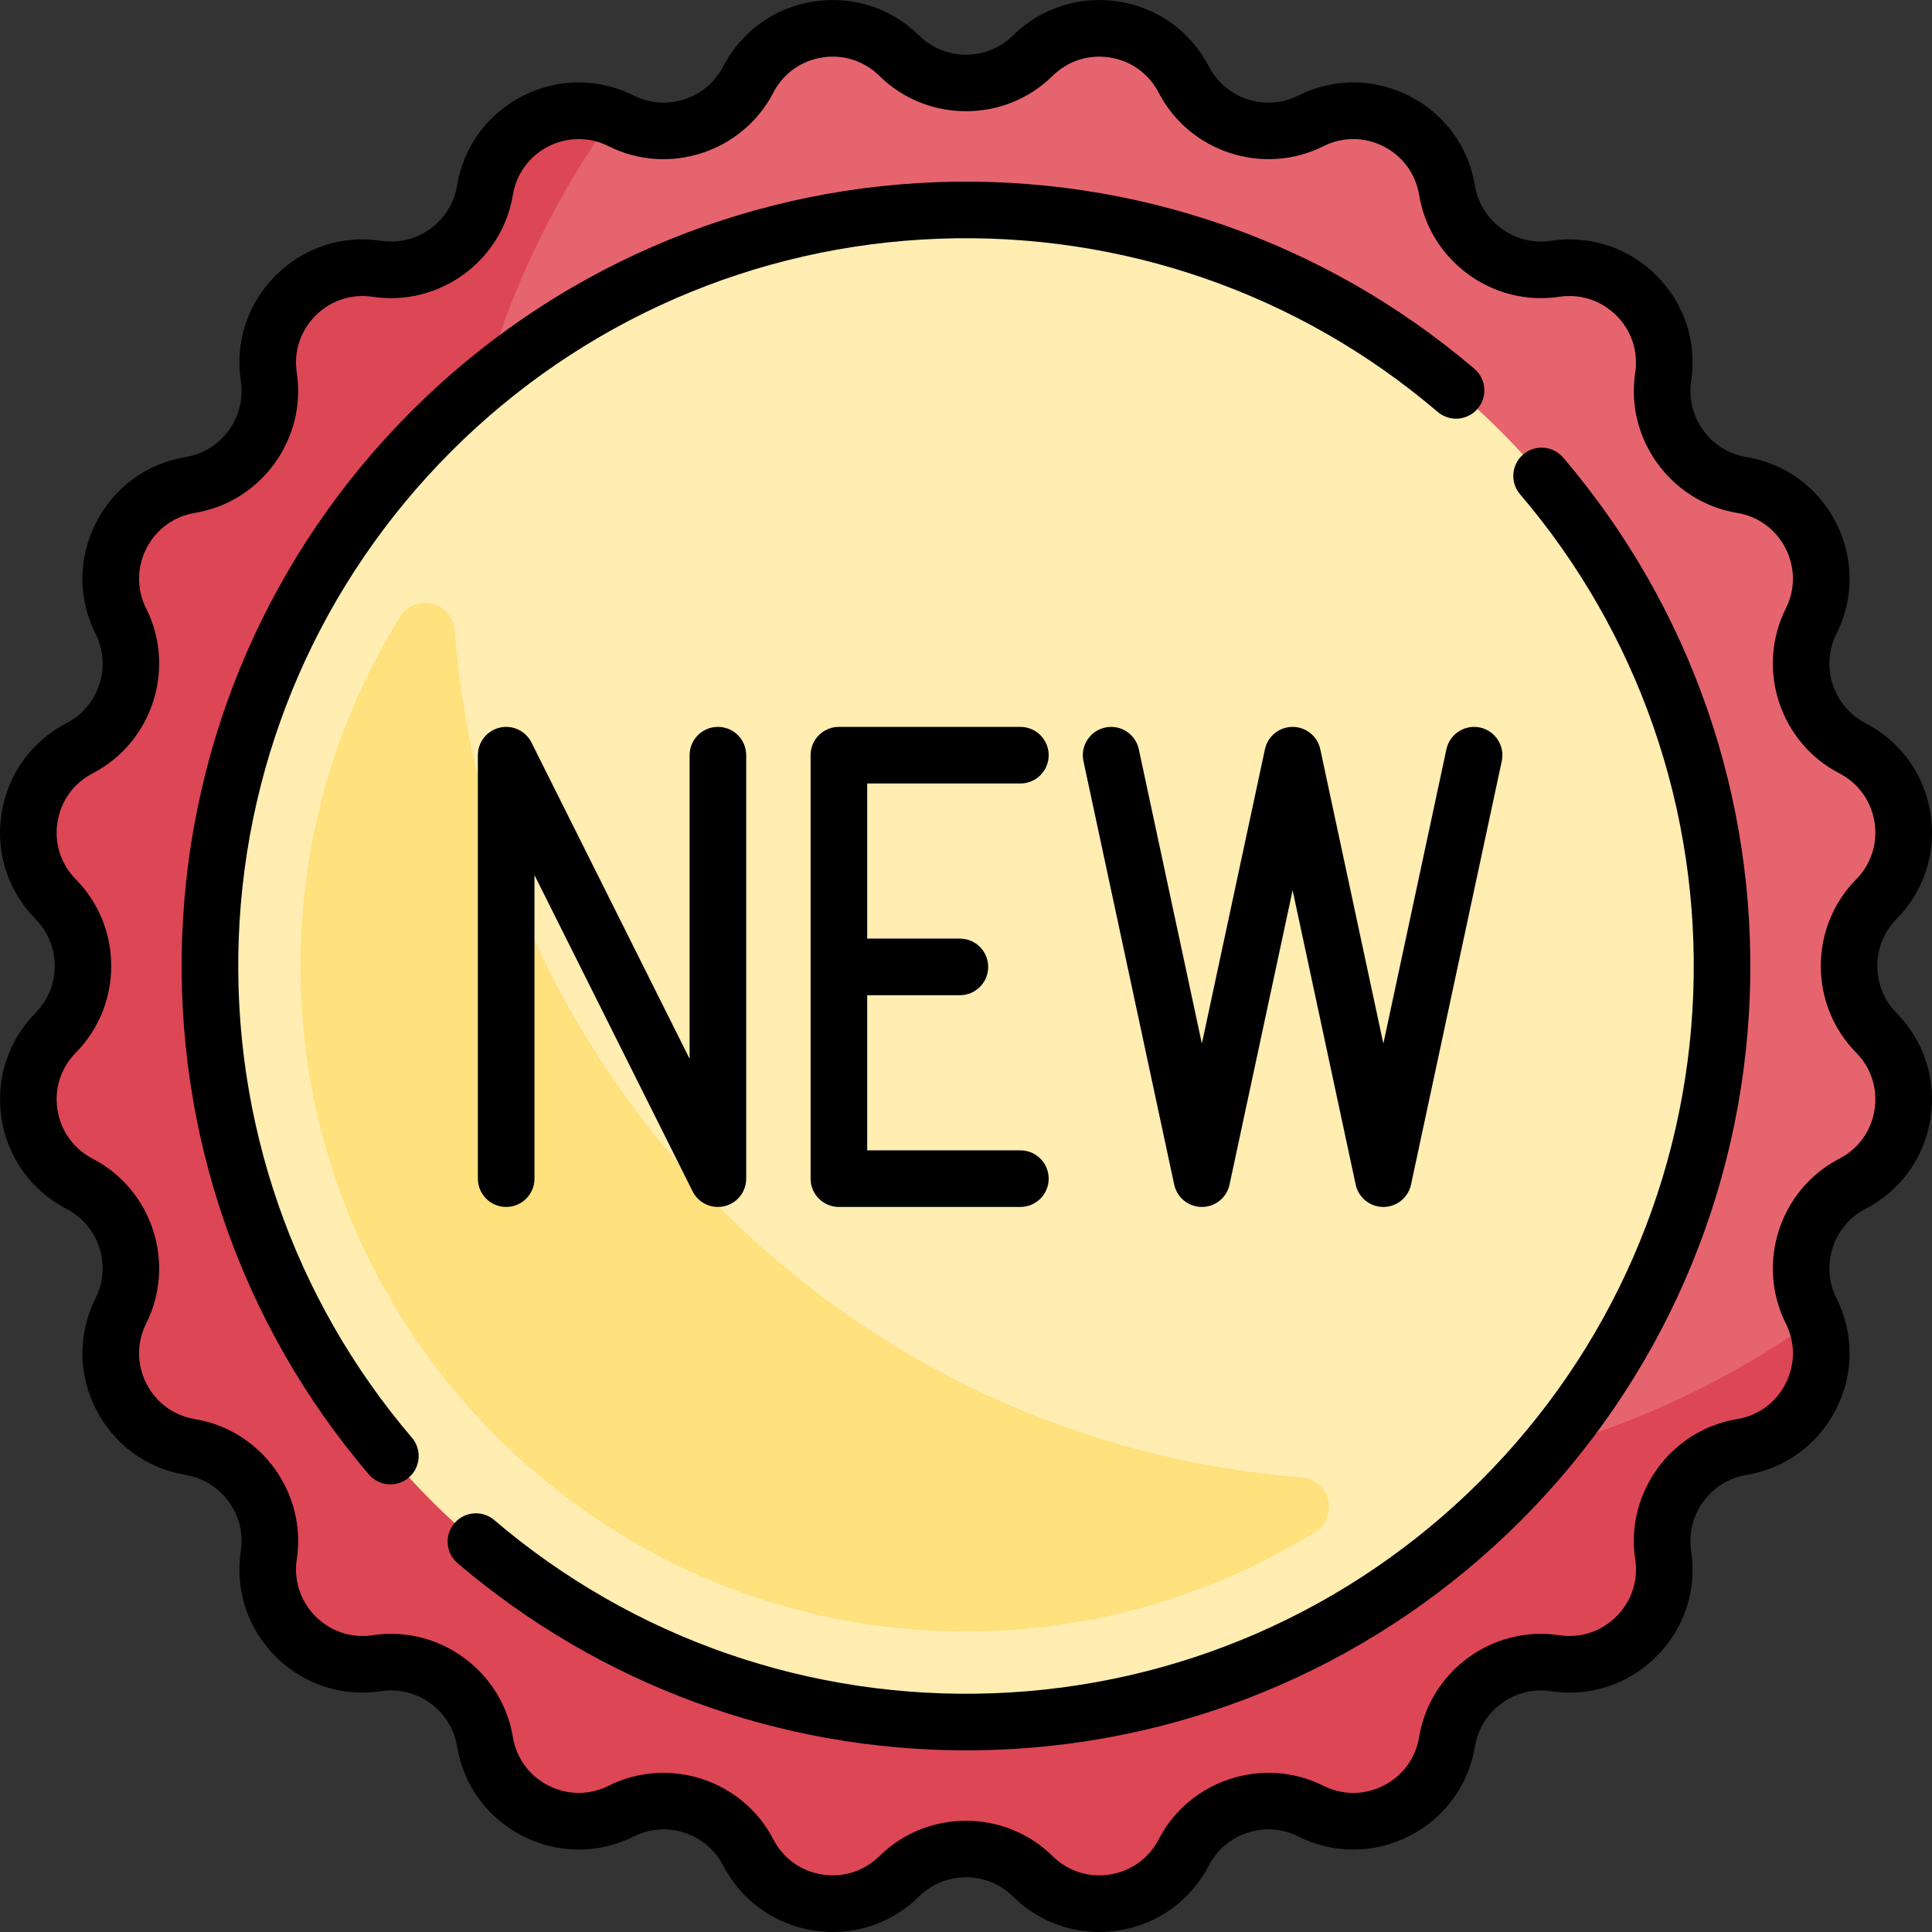 <?xml version="1.0" encoding="iso-8859-1"?>
<!-- Generator: Adobe Illustrator 19.0.0, SVG Export Plug-In . SVG Version: 6.00 Build 0)  -->
<svg version="1.1" id="Capa_1" xmlns="http://www.w3.org/2000/svg" xmlns:xlink="http://www.w3.org/1999/xlink" x="0px" y="0px"
	 viewBox="0 0 512.001 512.001" style="enable-background:new 0 0 512.001 512.001;" xml:space="preserve">
<rect x="0" y="0" width="512.001" height="512.001" fill="#333333" stroke="none"/>
<path style="fill:#E6646E;" d="M273.685,14.769L273.685,14.769c12.076-11.915,32.239-8.722,40.042,6.342l0,0
	c6.336,12.231,21.323,17.1,33.638,10.93l0,0c15.166-7.601,33.356,1.668,36.122,18.405l0,0c2.246,13.59,14.995,22.853,28.614,20.789
	l0,0c16.772-2.542,31.208,11.894,28.667,28.667l0,0c-2.064,13.619,7.199,26.368,20.789,28.614l0,0
	c16.737,2.766,26.005,20.955,18.405,36.122l0,0c-6.171,12.315-1.301,27.302,10.93,33.638l0,0
	c15.063,7.803,18.257,27.966,6.342,40.042l0,0c-9.675,9.805-9.675,25.564,0,35.369l0,0c11.915,12.076,8.722,32.239-6.342,40.042l0,0
	c-12.231,6.336-17.1,21.323-10.93,33.638l0,0c7.601,15.166-1.668,33.356-18.405,36.122l0,0
	c-13.59,2.246-22.853,14.995-20.789,28.614l0,0c2.542,16.772-11.894,31.208-28.667,28.667l0,0
	c-13.619-2.064-26.368,7.199-28.614,20.789l0,0c-2.766,16.737-20.955,26.005-36.122,18.405l0,0
	c-12.315-6.171-27.302-1.301-33.638,10.93l0,0c-7.803,15.063-27.966,18.257-40.042,6.342l0,0c-9.805-9.675-25.564-9.675-35.369,0
	l0,0c-12.076,11.915-32.239,8.722-40.042-6.342l0,0c-6.336-12.231-21.323-17.1-33.638-10.93l0,0
	c-15.166,7.601-33.356-1.668-36.122-18.405l0,0c-2.246-13.59-14.995-22.853-28.614-20.789l0,0
	c-16.772,2.542-31.208-11.894-28.667-28.667l0,0c2.064-13.619-7.199-26.368-20.789-28.614l0,0
	c-16.737-2.766-26.005-20.955-18.405-36.122l0,0c6.171-12.315,1.301-27.302-10.93-33.638l0,0
	c-15.063-7.803-18.257-27.966-6.342-40.042l0,0c9.675-9.805,9.675-25.564,0-35.369l0,0c-11.915-12.076-8.722-32.239,6.342-40.042
	l0,0c12.231-6.336,17.1-21.323,10.93-33.638l0,0c-7.601-15.166,1.668-33.356,18.405-36.122l0,0
	c13.59-2.246,22.853-14.995,20.789-28.614l0,0C68.692,83.13,83.128,68.694,99.901,71.235l0,0
	c13.619,2.064,26.368-7.199,28.614-20.789l0,0c2.766-16.737,20.955-26.005,36.122-18.405l0,0
	c12.315,6.171,27.302,1.301,33.638-10.93l0,0c7.803-15.063,27.966-18.257,40.042-6.342l0,0
	C248.121,24.444,263.88,24.444,273.685,14.769z"/>
<path style="fill:#DC4655;" d="M348.182,392.27c-126.171,0-228.452-102.281-228.452-228.452c0-49.474,15.779-95.237,42.507-132.638
	c-14.631-5.575-31.101,3.395-33.723,19.265c-2.246,13.591-14.995,22.853-28.614,20.789c-16.772-2.542-31.208,11.895-28.666,28.667
	c2.064,13.62-7.2,26.368-20.789,28.614l0,0c-16.738,2.766-26.005,20.955-18.405,36.122c6.172,12.315,1.301,27.302-10.93,33.638
	c-15.063,7.803-18.256,27.966-6.342,40.042c9.675,9.805,9.675,25.564,0,35.369c-11.916,12.076-8.722,32.239,6.342,40.042
	c12.232,6.336,17.101,21.323,10.93,33.637c-7.6,15.166,1.667,33.357,18.405,36.122l0,0c13.59,2.246,22.853,14.994,20.789,28.614
	c-2.542,16.772,11.894,31.208,28.666,28.667c13.619-2.064,26.368,7.2,28.614,20.789c2.766,16.737,20.955,26.005,36.121,18.405h0.001
	c12.315-6.171,27.302-1.301,33.638,10.93c7.803,15.063,27.965,18.256,40.041,6.342c9.806-9.675,25.563-9.675,35.369,0
	c12.076,11.916,32.239,8.722,40.041-6.342c6.336-12.232,21.323-17.1,33.638-10.93h0.001c15.165,7.601,33.355-1.668,36.121-18.405
	c2.246-13.59,14.995-22.853,28.614-20.789c16.772,2.542,31.208-11.894,28.666-28.667c-2.064-13.619,7.2-26.368,20.789-28.614l0,0
	c15.871-2.622,24.84-19.091,19.266-33.723C443.42,376.49,397.658,392.27,348.182,392.27z"/>
<circle style="fill:#FFEDB1;" cx="256.002" cy="256.002" r="200.393"/>
<path style="fill:#FFE17D;" d="M344.878,391.503c-119.603-9.359-215.022-104.778-224.38-224.381
	c-0.322-4.109-3.655-7.312-7.776-7.312l0,0c-2.725,0-5.3,1.38-6.733,3.698c-19.552,31.613-29.522,69.771-25.429,110.538
	c8.279,82.447,74.956,149.121,157.404,157.395c40.764,4.091,78.918-5.879,110.529-25.429c2.317-1.433,3.698-4.009,3.698-6.733l0,0
	C352.19,395.158,348.987,391.824,344.878,391.503z"/>
<path d="M502.571,243.583c7.371-7.47,10.656-17.699,9.015-28.064c-1.642-10.365-7.928-19.078-17.246-23.904
	c-8.54-4.424-11.982-15.019-7.674-23.618c4.702-9.383,4.666-20.126-0.099-29.477c-4.765-9.351-13.436-15.694-23.788-17.404
	c-9.49-1.568-16.037-10.582-14.597-20.091c1.572-10.376-1.781-20.582-9.202-28.002c-7.421-7.42-17.625-10.775-28.004-9.204
	c-9.506,1.444-18.522-5.106-20.09-14.597c-1.711-10.354-8.056-19.024-17.405-23.788s-20.094-4.8-29.477-0.098
	c-8.597,4.309-19.193,0.866-23.618-7.675c-4.826-9.318-13.539-15.603-23.903-17.245c-10.357-1.642-20.593,1.644-28.064,9.015l0,0
	c-6.848,6.756-17.985,6.756-24.833,0c-7.471-7.371-17.7-10.658-28.064-9.015c-10.365,1.642-19.077,7.928-23.903,17.245
	c-4.425,8.541-15.017,11.986-23.619,7.675c-9.381-4.702-20.123-4.667-29.475,0.098c-9.352,4.764-15.695,13.435-17.406,23.79
	c-1.568,9.489-10.582,16.044-20.09,14.595c-10.372-1.57-20.582,1.782-28.004,9.204c-7.421,7.421-10.774,17.626-9.202,28.002
	c1.44,9.51-5.107,18.523-14.597,20.091c-10.354,1.711-19.023,8.055-23.788,17.405s-4.801,20.094-0.099,29.476
	c4.309,8.6,0.866,19.194-7.674,23.618c-9.319,4.827-15.604,13.54-17.246,23.904c-1.642,10.365,1.644,20.594,9.015,28.064
	c6.756,6.847,6.756,17.987,0,24.834c-7.371,7.47-10.656,17.699-9.015,28.064s7.928,19.078,17.246,23.904
	c8.54,4.424,11.982,15.019,7.674,23.618c-4.702,9.383-4.666,20.126,0.099,29.477s13.436,15.694,23.788,17.404
	c9.49,1.568,16.037,10.582,14.597,20.091c-1.572,10.376,1.781,20.582,9.202,28.002c7.421,7.42,17.625,10.776,28.004,9.204
	c9.503-1.446,18.522,5.106,20.09,14.597c1.711,10.354,8.056,19.024,17.405,23.788c9.35,4.763,20.094,4.8,29.477,0.098
	c8.599-4.308,19.193-0.866,23.618,7.675c4.826,9.318,13.539,15.603,23.903,17.245c10.363,1.645,20.594-1.643,28.064-9.015
	c6.848-6.756,17.985-6.756,24.833,0c6.208,6.125,14.32,9.429,22.832,9.429c1.731,0,3.48-0.137,5.232-0.414
	c10.365-1.642,19.077-7.928,23.903-17.245c4.426-8.541,15.02-11.984,23.619-7.675c9.382,4.702,20.123,4.667,29.475-0.098
	c9.352-4.764,15.695-13.435,17.406-23.79c1.569-9.489,10.587-16.04,20.09-14.595c10.375,1.572,20.583-1.782,28.004-9.204
	c7.421-7.421,10.774-17.626,9.202-28.002c-1.44-9.51,5.107-18.523,14.597-20.091c10.354-1.711,19.023-8.055,23.788-17.405
	c4.765-9.351,4.801-20.094,0.099-29.476c-4.309-8.6-0.866-19.194,7.674-23.618c9.319-4.827,15.604-13.54,17.246-23.904
	c1.642-10.365-1.644-20.594-9.015-28.064C495.815,261.57,495.815,250.43,502.571,243.583z M491.893,278.952
	c3.988,4.042,5.766,9.576,4.877,15.182c-0.888,5.608-4.289,10.321-9.331,12.933c-15.785,8.178-22.148,27.762-14.185,43.657
	c2.544,5.076,2.524,10.888-0.054,15.946c-2.577,5.059-7.268,8.491-12.869,9.416c-17.541,2.899-29.645,19.559-26.981,37.138
	c0.851,5.613-0.964,11.134-4.979,15.148c-4.015,4.015-9.534,5.831-15.149,4.979c-17.582-2.665-34.239,9.44-37.137,26.981
	c-0.926,5.602-4.358,10.292-9.417,12.87s-10.871,2.597-15.946,0.053c-15.897-7.968-35.48-1.602-43.656,14.186
	c-2.611,5.042-7.325,8.442-12.933,9.33c-5.608,0.888-11.142-0.889-15.183-4.876c-6.328-6.245-14.638-9.367-22.951-9.367
	c-8.312,0-16.624,3.123-22.951,9.366c-4.042,3.989-9.582,5.767-15.183,4.877c-5.607-0.888-10.321-4.289-12.933-9.33
	c-8.178-15.787-27.762-22.148-43.657-14.186c-5.076,2.543-10.889,2.524-15.944-0.053c-5.06-2.577-8.492-7.269-9.418-12.87
	c-2.898-17.541-19.554-29.647-37.137-26.981c-5.612,0.851-11.136-0.964-15.149-4.979c-4.015-4.015-5.829-9.536-4.979-15.148
	c2.664-17.578-9.44-34.238-26.981-37.138c-5.602-0.925-10.292-4.357-12.869-9.416c-2.578-5.059-2.598-10.871-0.054-15.946
	c7.965-15.895,1.602-35.479-14.186-43.656c-5.041-2.611-8.442-7.325-9.33-12.933c-0.889-5.607,0.889-11.142,4.877-15.182
	c12.487-12.656,12.487-33.248,0-45.903c-3.988-4.042-5.766-9.576-4.877-15.182c0.888-5.608,4.289-10.321,9.331-12.933
	c15.785-8.178,22.148-27.762,14.184-43.657c-2.544-5.076-2.524-10.888,0.054-15.946c2.577-5.059,7.268-8.491,12.869-9.416
	c17.541-2.899,29.645-19.559,26.981-37.138c-0.851-5.613,0.964-11.134,4.979-15.148c4.016-4.014,9.539-5.829,15.149-4.979
	c17.576,2.658,34.239-9.44,37.137-26.981c0.926-5.602,4.358-10.292,9.417-12.87c5.06-2.577,10.872-2.596,15.946-0.053
	c15.895,7.967,35.48,1.602,43.656-14.186c2.611-5.042,7.325-8.442,12.933-9.33c5.603-0.889,11.142,0.889,15.183,4.876
	c12.656,12.488,33.247,12.488,45.902,0c4.042-3.988,9.583-5.766,15.183-4.877c5.607,0.888,10.321,4.289,12.933,9.33
	c8.179,15.788,27.764,22.149,43.657,14.186c5.075-2.543,10.888-2.524,15.944,0.053c5.06,2.577,8.492,7.269,9.418,12.87
	c2.898,17.541,19.55,29.642,37.137,26.981c5.614-0.851,11.136,0.964,15.149,4.979c4.015,4.015,5.829,9.536,4.979,15.148
	c-2.664,17.578,9.44,34.238,26.981,37.138c5.602,0.925,10.292,4.357,12.869,9.416c2.578,5.059,2.598,10.871,0.054,15.946
	c-7.965,15.895-1.602,35.479,14.186,43.656c5.041,2.611,8.442,7.325,9.33,12.933c0.889,5.607-0.889,11.142-4.877,15.182
	C479.407,245.704,479.407,266.296,491.893,278.952z"/>
<path d="M63.267,248.753c1.804-48.759,21.81-94.626,56.336-129.151c34.524-34.525,80.39-54.531,129.15-56.335
	c48.49-1.797,95.463,14.505,132.252,45.893c3.153,2.689,7.886,2.313,10.574-0.838c2.688-3.151,2.313-7.885-0.838-10.573
	c-39.659-33.835-90.282-51.398-142.543-49.471c-52.556,1.943-101.991,23.507-139.203,60.718
	c-37.211,37.211-58.774,86.648-60.718,139.203c-1.933,52.261,15.636,102.884,49.471,142.542c1.484,1.739,3.59,2.632,5.71,2.632
	c1.721,0,3.451-0.589,4.864-1.794c3.15-2.688,3.526-7.422,0.838-10.573C77.772,344.216,61.474,297.247,63.267,248.753z"/>
<path d="M403.677,120.421c-3.15,2.688-3.526,7.422-0.838,10.573c31.389,36.791,47.686,83.759,45.894,132.253
	c-1.804,48.759-21.81,94.626-56.336,129.151c-34.524,34.525-80.391,54.532-129.15,56.335
	c-48.505,1.791-95.464-14.506-132.252-45.893c-3.153-2.689-7.887-2.313-10.574,0.838c-2.688,3.151-2.313,7.885,0.838,10.573
	c37.687,32.152,85.27,49.615,134.755,49.615c2.591,0,5.188-0.048,7.788-0.144c52.556-1.943,101.991-23.507,139.203-60.718
	c37.211-37.211,58.774-86.648,60.718-139.203c1.933-52.261-15.636-102.884-49.471-142.542
	C411.563,118.11,406.832,117.732,403.677,120.421z"/>
<path d="M182.754,200.134v80.452l-41.904-83.806c-1.556-3.112-5.042-4.746-8.432-3.945c-3.385,0.799-5.776,3.821-5.776,7.299
	v112.222c0,4.142,3.357,7.5,7.5,7.5c4.143,0,7.5-3.358,7.5-7.5v-80.452l41.904,83.806c1.291,2.583,3.915,4.147,6.706,4.147
	c0.571,0,1.149-0.066,1.726-0.202c3.385-0.799,5.776-3.821,5.776-7.299V200.134c0-4.142-3.357-7.5-7.5-7.5
	C186.111,192.634,182.754,195.992,182.754,200.134z"/>
<path d="M270.412,207.633c4.143,0,7.5-3.358,7.5-7.5s-3.357-7.5-7.5-7.5h-48.095c-4.143,0-7.5,3.358-7.5,7.5v112.222
	c0,4.142,3.357,7.5,7.5,7.5h48.095c4.143,0,7.5-3.358,7.5-7.5c0-4.142-3.357-7.5-7.5-7.5h-40.596v-41.112h24.563
	c4.143,0,7.5-3.358,7.5-7.5c0-4.142-3.357-7.5-7.5-7.5h-24.563v-41.112H270.412z"/>
<path d="M383.316,198.563l-16.714,77.999l-16.713-77.999c-0.741-3.458-3.798-5.929-7.334-5.929s-6.593,2.471-7.334,5.929
	l-16.714,77.999l-16.713-77.999c-0.868-4.051-4.855-6.629-8.905-5.762c-4.051,0.868-6.63,4.855-5.763,8.905l24.047,112.222
	c0.741,3.458,3.798,5.929,7.334,5.929c3.536,0,6.593-2.471,7.334-5.929l16.714-77.999l16.713,77.999
	c0.741,3.458,3.798,5.929,7.334,5.929s6.593-2.471,7.334-5.929l24.048-112.222c0.867-4.05-1.712-8.037-5.763-8.905
	C388.181,191.935,384.185,194.512,383.316,198.563z"/>
<g>
</g>
<g>
</g>
<g>
</g>
<g>
</g>
<g>
</g>
<g>
</g>
<g>
</g>
<g>
</g>
<g>
</g>
<g>
</g>
<g>
</g>
<g>
</g>
<g>
</g>
<g>
</g>
<g>
</g>
</svg>
